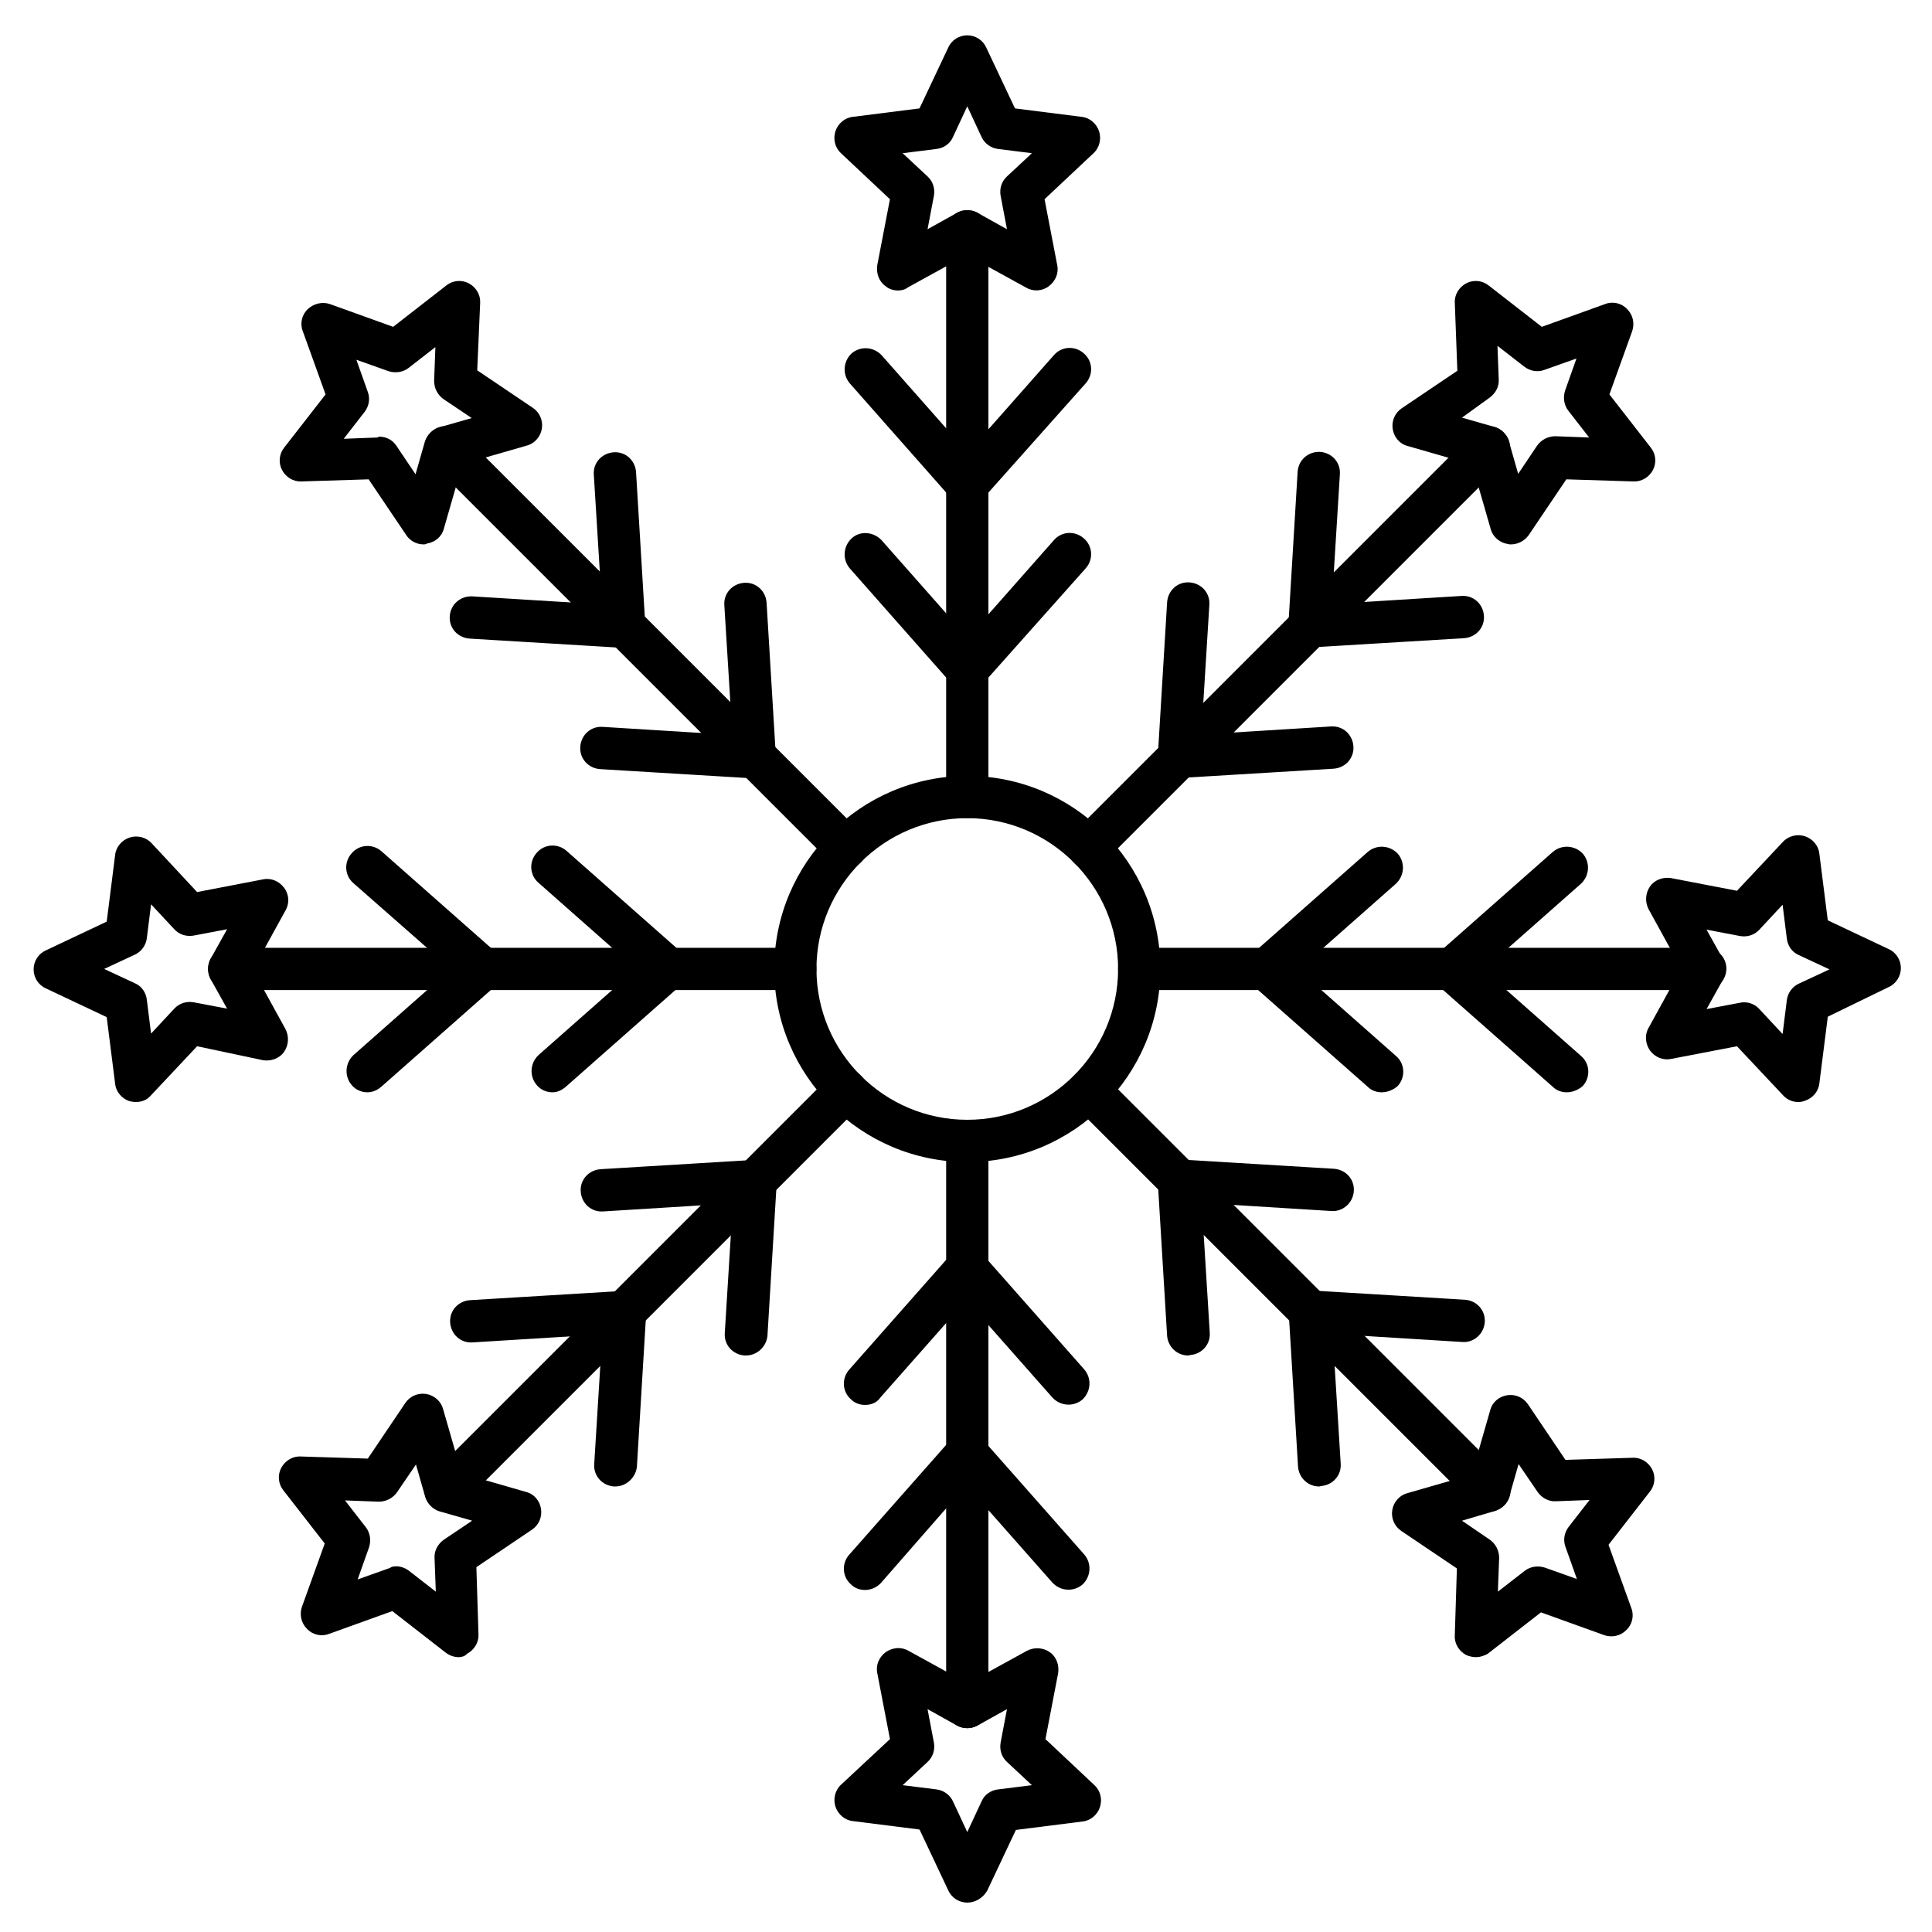 <?xml version="1.0" encoding="UTF-8"?>
<!-- The Best Svg Icon site in the world: iconSvg.co, Visit us! https://iconsvg.co -->
<svg fill="#000000" width="800px" height="800px" version="1.1" viewBox="144 144 512 512" xmlns="http://www.w3.org/2000/svg">
 <g>
  <path d="m400.34 451.95c-28.215 0-51.164-22.953-51.164-51.164 0-28.215 22.953-51.164 51.164-51.164 28.215 0 51.164 22.953 51.164 51.164 0 28.215-22.953 51.164-51.164 51.164zm0-91.133c-22.055 0-39.969 17.914-39.969 39.969s17.914 39.969 39.969 39.969c22.055 0 39.969-17.914 39.969-39.969s-18.027-39.969-39.969-39.969z"/>
  <path d="m400.34 360.81c-3.137 0-5.598-2.465-5.598-5.598v-149.91c0-3.137 2.465-5.598 5.598-5.598 3.137 0 5.598 2.465 5.598 5.598v150.02c0 3.023-2.578 5.484-5.598 5.484z"/>
  <path d="m381.97 220.98c-1.121 0-2.352-0.336-3.246-1.121-1.793-1.23-2.574-3.469-2.238-5.598l3.359-17.465-12.988-12.203c-1.566-1.457-2.129-3.695-1.457-5.82 0.672-2.016 2.465-3.582 4.59-3.805l17.688-2.238 7.613-16.121c0.895-2.016 2.91-3.246 5.039-3.246 2.129 0 4.141 1.23 5.039 3.246l7.613 16.121 17.688 2.238c2.129 0.223 3.918 1.793 4.59 3.805 0.672 2.016 0.113 4.367-1.457 5.82l-12.988 12.203 3.359 17.465c0.449 2.129-0.449 4.254-2.238 5.598-1.793 1.344-4.141 1.457-6.047 0.336l-15.676-8.621-15.676 8.621c-0.664 0.562-1.672 0.785-2.566 0.785zm18.363-21.27c0.895 0 1.902 0.223 2.688 0.672l7.836 4.367-1.68-8.844c-0.336-1.902 0.223-3.805 1.68-5.148l6.606-6.156-8.957-1.121c-1.902-0.223-3.582-1.457-4.367-3.137l-3.805-8.172-3.805 8.172c-0.785 1.793-2.465 2.91-4.367 3.137l-8.957 1.121 6.606 6.156c1.457 1.344 2.016 3.246 1.68 5.148l-1.68 8.844 7.836-4.367c0.781-0.449 1.68-0.672 2.688-0.672z"/>
  <path d="m400.34 278.08c-1.566 0-3.137-0.672-4.141-1.902l-26.98-30.562c-2.016-2.352-1.793-5.82 0.449-7.949 2.352-2.016 5.82-1.793 7.949 0.449l22.84 25.863 22.84-25.863c2.016-2.352 5.598-2.574 7.949-0.449 2.352 2.016 2.574 5.598 0.449 7.949l-27.215 30.559c-1.008 1.234-2.574 1.906-4.141 1.906z"/>
  <path d="m400.34 327.11c-1.566 0-3.137-0.672-4.141-1.902l-26.98-30.562c-2.016-2.352-1.793-5.82 0.449-7.949 2.238-2.129 5.82-1.793 7.949 0.449l22.84 25.863 22.84-25.863c2.016-2.352 5.598-2.574 7.949-0.449 2.352 2.016 2.574 5.598 0.449 7.949l-27.215 30.562c-1.008 1.121-2.574 1.902-4.141 1.902z"/>
  <path d="m432.46 374.25c-1.457 0-2.91-0.559-3.918-1.68-2.238-2.238-2.238-5.711 0-7.949l106.02-106.02c2.238-2.238 5.711-2.238 7.949 0 2.238 2.238 2.238 5.711 0 7.949l-106.02 106.02c-1.117 1.117-2.574 1.68-4.031 1.68z"/>
  <path d="m544.43 288.27c-0.336 0-0.559 0-0.895-0.113-2.129-0.336-3.918-1.902-4.477-3.918l-4.926-17.129-17.129-4.926c-2.129-0.559-3.582-2.352-3.918-4.477-0.336-2.129 0.559-4.254 2.352-5.484l14.777-9.965-0.676-18.027c-0.113-2.129 1.121-4.141 3.023-5.148s4.254-0.785 5.934 0.559l14.105 10.973 16.793-6.047c2.016-0.785 4.367-0.223 5.82 1.344 1.566 1.566 2.016 3.805 1.344 5.82l-6.047 16.793 10.973 14.105c1.344 1.68 1.566 4.031 0.559 5.934-1.008 1.902-3.023 3.137-5.148 3.023l-17.801-0.559-9.965 14.777c-1.117 1.566-2.91 2.465-4.699 2.465zm-12.988-33.59 8.621 2.465c1.793 0.559 3.246 2.016 3.805 3.805l2.465 8.621 5.039-7.5c1.121-1.566 2.91-2.465 4.812-2.465l8.957 0.336-5.484-7.055c-1.23-1.566-1.457-3.582-0.895-5.375l3.023-8.508-8.508 3.023c-1.793 0.672-3.805 0.336-5.375-0.895l-7.055-5.484 0.336 8.957c0.113 1.902-0.895 3.695-2.465 4.812z"/>
  <path d="m491.02 315.7c-1.457 0-2.91-0.559-3.918-1.68-1.121-1.121-1.68-2.688-1.68-4.254l2.465-40.754c0.223-3.137 2.801-5.375 5.934-5.262 3.137 0.223 5.484 2.801 5.262 5.934l-2.129 34.371 34.371-2.129c3.137-0.223 5.711 2.129 5.934 5.262 0.223 3.137-2.129 5.711-5.262 5.934l-40.754 2.465c0 0.113-0.109 0.113-0.223 0.113z"/>
  <path d="m456.43 350.29c-1.457 0-2.91-0.559-3.918-1.68-1.121-1.121-1.68-2.688-1.68-4.254l2.465-40.754c0.223-3.137 2.801-5.484 5.934-5.262 3.137 0.223 5.484 2.801 5.262 5.934l-2.129 34.371 34.371-2.129c3.137-0.223 5.711 2.129 5.934 5.262 0.223 3.137-2.129 5.711-5.262 5.934l-40.754 2.465c0 0.113-0.109 0.113-0.223 0.113z"/>
  <path d="m595.81 406.38h-149.91c-3.137 0-5.598-2.465-5.598-5.598 0-3.137 2.465-5.598 5.598-5.598h150.02c3.137 0 5.598 2.465 5.598 5.598-0.113 3.137-2.574 5.598-5.711 5.598z"/>
  <path d="m620.55 436.05c-1.566 0-3.023-0.672-4.031-1.793l-12.203-12.988-17.465 3.359c-2.129 0.449-4.254-0.449-5.598-2.238-1.23-1.793-1.457-4.141-0.336-6.047l8.621-15.676-8.621-15.676c-1.008-1.902-0.895-4.254 0.336-6.047 1.23-1.793 3.469-2.574 5.598-2.238l17.465 3.359 12.203-12.988c1.457-1.566 3.805-2.129 5.82-1.457s3.582 2.465 3.805 4.59l2.238 17.688 16.121 7.613c2.016 0.895 3.246 2.91 3.246 5.039 0 2.129-1.23 4.141-3.246 5.039l-16.117 7.844-2.238 17.688c-0.223 2.129-1.793 3.918-3.805 4.59-0.562 0.227-1.234 0.34-1.793 0.34zm-14.332-26.426c1.566 0 3.023 0.672 4.031 1.793l6.156 6.606 1.121-8.957c0.223-1.902 1.457-3.582 3.137-4.367l8.172-3.805-8.172-3.805c-1.793-0.785-2.91-2.465-3.137-4.367l-1.121-8.957-6.156 6.606c-1.344 1.457-3.246 2.016-5.148 1.68l-8.844-1.68 4.367 7.836c0.895 1.68 0.895 3.695 0 5.375l-4.367 7.836 8.844-1.68c0.449-0.113 0.781-0.113 1.117-0.113z"/>
  <path d="m559.2 433.47c-1.344 0-2.688-0.449-3.695-1.457l-30.562-26.98c-1.23-1.008-1.902-2.574-1.902-4.141 0-1.566 0.672-3.137 1.902-4.141l30.562-26.98c2.352-2.016 5.82-1.793 7.949 0.449 2.016 2.352 1.793 5.82-0.449 7.949l-25.863 22.84 25.863 22.84c2.352 2.016 2.574 5.598 0.449 7.949-1.121 1-2.688 1.672-4.254 1.672z"/>
  <path d="m510.16 433.47c-1.344 0-2.688-0.449-3.695-1.457l-30.562-26.98c-1.23-1.008-1.902-2.574-1.902-4.141 0-1.566 0.672-3.137 1.902-4.141l30.562-26.98c2.352-2.016 5.82-1.793 7.949 0.449 2.016 2.352 1.793 5.82-0.449 7.949l-25.863 22.84 25.863 22.84c2.352 2.016 2.574 5.598 0.449 7.949-1.117 1-2.688 1.672-4.254 1.672z"/>
  <path d="m538.6 544.65c-1.457 0-2.91-0.559-3.918-1.68l-106.02-106.02c-2.238-2.238-2.238-5.711 0-7.949 2.238-2.238 5.711-2.238 7.949 0l106.02 106.02c2.238 2.238 2.238 5.711 0 7.949-1.23 1.121-2.688 1.68-4.031 1.68z"/>
  <path d="m535.13 583.16c-0.895 0-1.793-0.223-2.574-0.559-1.902-1.008-3.137-3.023-3.023-5.148l0.559-17.801-14.777-9.965c-1.793-1.23-2.688-3.359-2.352-5.484 0.336-2.129 1.902-3.918 3.918-4.477l17.129-4.926 4.926-17.129c0.559-2.129 2.352-3.582 4.477-3.918 2.129-0.336 4.254 0.559 5.484 2.352l9.965 14.777 17.801-0.559c2.129-0.113 4.141 1.121 5.148 3.023s0.785 4.254-0.559 5.934l-10.973 14.105 6.047 16.793c0.785 2.016 0.223 4.367-1.344 5.82-1.566 1.566-3.805 2.016-5.82 1.344l-16.793-6.047-14.105 10.973c-0.781 0.445-1.902 0.891-3.133 0.891zm-3.695-36.16 7.391 5.039c1.566 1.121 2.465 2.91 2.465 4.812l-0.336 8.957 7.055-5.484c1.566-1.23 3.582-1.457 5.375-0.895l8.508 3.023-3.023-8.508c-0.672-1.793-0.336-3.805 0.895-5.375l5.484-7.055-8.957 0.336c-1.902 0.113-3.695-0.895-4.812-2.465l-5.039-7.391-2.465 8.621c-0.559 1.793-2.016 3.246-3.805 3.805z"/>
  <path d="m493.59 537.93c-2.91 0-5.375-2.238-5.598-5.262l-2.465-40.754c-0.113-1.566 0.449-3.137 1.68-4.254 1.23-1.121 2.688-1.793 4.254-1.68l40.754 2.465c3.137 0.223 5.484 2.801 5.262 5.934-0.223 3.137-2.91 5.484-5.934 5.262l-34.371-2.129 2.129 34.371c0.223 3.137-2.129 5.711-5.262 5.934-0.223 0.113-0.336 0.113-0.449 0.113z"/>
  <path d="m458.89 503.22c-2.91 0-5.375-2.238-5.598-5.262l-2.465-40.754c-0.113-1.566 0.449-3.137 1.68-4.254 1.23-1.121 2.688-1.793 4.254-1.68l40.754 2.465c3.137 0.223 5.484 2.801 5.262 5.934-0.223 3.137-2.91 5.484-5.934 5.262l-34.371-2.129 2.129 34.371c0.223 3.137-2.129 5.711-5.262 5.934-0.223 0.113-0.336 0.113-0.449 0.113z"/>
  <path d="m400.34 601.97c-3.137 0-5.598-2.465-5.598-5.598v-150.02c0-3.137 2.465-5.598 5.598-5.598 3.137 0 5.598 2.465 5.598 5.598v150.02c0 3.023-2.578 5.598-5.598 5.598z"/>
  <path d="m400.34 648.21c-2.129 0-4.141-1.23-5.039-3.246l-7.613-16.121-17.688-2.238c-2.129-0.223-3.918-1.793-4.59-3.805-0.672-2.016-0.113-4.367 1.457-5.82l12.984-12.094-3.359-17.465c-0.449-2.129 0.449-4.254 2.238-5.598 1.793-1.23 4.141-1.457 6.047-0.336l15.676 8.621 15.676-8.621c1.902-1.008 4.254-0.895 6.047 0.336 1.793 1.23 2.574 3.469 2.238 5.598l-3.359 17.465 12.988 12.203c1.566 1.457 2.129 3.695 1.457 5.82-0.672 2.016-2.465 3.582-4.59 3.805l-17.688 2.238-7.613 16.121c-1.129 1.906-3.144 3.137-5.269 3.137zm-17.133-31.121 8.957 1.121c1.902 0.223 3.582 1.457 4.367 3.137l3.805 8.172 3.805-8.172c0.785-1.793 2.465-2.91 4.367-3.137l8.957-1.121-6.606-6.156c-1.457-1.344-2.016-3.246-1.68-5.148l1.68-8.844-7.836 4.367c-1.68 0.895-3.695 0.895-5.375 0l-7.836-4.367 1.68 8.844c0.336 1.902-0.223 3.805-1.68 5.148z"/>
  <path d="m373.24 565.36c-1.344 0-2.688-0.449-3.695-1.457-2.352-2.016-2.574-5.598-0.449-7.949l26.98-30.562c1.008-1.23 2.574-1.902 4.141-1.902s3.137 0.672 4.141 1.902l26.98 30.562c2.016 2.352 1.793 5.82-0.449 7.949-2.352 2.016-5.82 1.793-7.949-0.449l-22.84-25.863-22.605 25.867c-1.121 1.23-2.688 1.902-4.254 1.902z"/>
  <path d="m373.24 516.32c-1.344 0-2.688-0.449-3.695-1.457-2.352-2.016-2.574-5.598-0.449-7.949l26.98-30.562c1.008-1.23 2.574-1.902 4.141-1.902s3.137 0.672 4.141 1.902l26.98 30.562c2.016 2.352 1.793 5.82-0.449 7.949-2.352 2.016-5.82 1.793-7.949-0.449l-22.84-25.863-22.84 25.863c-0.887 1.344-2.453 1.906-4.019 1.906z"/>
  <path d="m262.07 544.65c-1.457 0-2.91-0.559-3.918-1.68-2.238-2.238-2.238-5.711 0-7.949l106.02-106.02c2.238-2.238 5.711-2.238 7.949 0 2.238 2.238 2.238 5.711 0 7.949l-106.02 106.02c-1.23 1.121-2.688 1.68-4.031 1.68z"/>
  <path d="m265.54 583.16c-1.23 0-2.465-0.449-3.469-1.23l-14.105-10.973-16.793 6.047c-2.016 0.785-4.367 0.223-5.82-1.344-1.566-1.566-2.016-3.805-1.344-5.82l6.047-16.793-10.973-14.105c-1.344-1.68-1.566-4.031-0.559-5.934 1.008-1.902 3.023-3.137 5.148-3.023l17.801 0.559 9.965-14.777c1.23-1.793 3.359-2.688 5.484-2.352 2.129 0.336 3.918 1.902 4.477 3.918l4.926 17.129 17.129 4.926c2.129 0.559 3.582 2.352 3.918 4.477 0.336 2.129-0.559 4.254-2.352 5.484l-14.777 9.965 0.559 17.801c0.113 2.129-1.121 4.141-3.023 5.148-0.562 0.676-1.457 0.898-2.238 0.898zm-16.57-24.07c1.23 0 2.465 0.449 3.469 1.23l7.055 5.484-0.336-8.957c-0.113-1.902 0.895-3.695 2.465-4.812l7.5-5.039-8.621-2.465c-1.793-0.559-3.246-2.016-3.805-3.805l-2.465-8.621-5.039 7.391c-1.121 1.566-2.91 2.465-4.812 2.465l-8.957-0.336 5.484 7.055c1.23 1.566 1.457 3.582 0.895 5.375l-3.023 8.508 8.508-3.023c0.449-0.336 1.012-0.449 1.684-0.449z"/>
  <path d="m307.07 537.93h-0.336c-3.137-0.223-5.484-2.801-5.262-5.934l2.129-34.371-34.371 2.129c-3.137 0.223-5.711-2.129-5.934-5.262-0.223-3.137 2.129-5.711 5.262-5.934l40.754-2.465c1.566-0.113 3.137 0.449 4.254 1.68 1.121 1.23 1.68 2.688 1.68 4.254l-2.465 40.754c-0.336 2.797-2.801 5.148-5.711 5.148z"/>
  <path d="m341.67 503.22h-0.336c-3.137-0.223-5.484-2.801-5.262-5.934l2.129-34.371-34.371 2.129c-3.137 0.223-5.711-2.129-5.934-5.262-0.223-3.137 2.129-5.711 5.262-5.934l40.754-2.465c1.566-0.113 3.137 0.449 4.254 1.68 1.121 1.23 1.68 2.688 1.68 4.254l-2.465 40.754c-0.336 2.91-2.801 5.148-5.711 5.148z"/>
  <path d="m354.77 406.38h-150.02c-3.137 0-5.598-2.465-5.598-5.598 0-3.137 2.465-5.598 5.598-5.598h150.02c3.137 0 5.598 2.465 5.598 5.598 0 3.137-2.578 5.598-5.598 5.598z"/>
  <path d="m180 436.05c-0.559 0-1.121-0.113-1.68-0.223-2.016-0.672-3.582-2.465-3.805-4.59l-2.238-17.688-16.121-7.613c-2.016-0.895-3.246-2.91-3.246-5.039 0-2.129 1.23-4.141 3.246-5.039l16.121-7.613 2.238-17.688c0.223-2.129 1.793-3.918 3.805-4.59 2.016-0.672 4.367-0.113 5.82 1.457l12.094 12.98 17.465-3.359c2.129-0.449 4.254 0.449 5.598 2.238 1.344 1.793 1.457 4.141 0.336 6.047l-8.621 15.676 8.621 15.676c1.008 1.902 0.895 4.254-0.336 6.047s-3.469 2.574-5.598 2.238l-17.465-3.699-12.203 12.988c-1.008 1.23-2.461 1.793-4.031 1.793zm-8.395-35.27 8.172 3.805c1.793 0.785 2.91 2.465 3.137 4.367l1.121 8.957 6.156-6.606c1.344-1.457 3.246-2.016 5.148-1.68l8.844 1.68-4.367-7.836c-0.895-1.68-0.895-3.695 0-5.375l4.367-7.836-8.844 1.68c-1.902 0.336-3.805-0.223-5.148-1.68l-6.156-6.606-1.121 8.957c-0.223 1.902-1.457 3.582-3.137 4.367z"/>
  <path d="m241.36 433.47c-1.566 0-3.137-0.672-4.141-1.902-2.016-2.352-1.793-5.82 0.449-7.949l25.863-22.84-25.867-22.727c-2.352-2.016-2.574-5.598-0.449-7.949 2.016-2.352 5.598-2.574 7.949-0.449l30.562 26.98c1.23 1.008 1.902 2.574 1.902 4.141s-0.672 3.137-1.902 4.141l-30.562 26.98c-1.117 1.016-2.461 1.574-3.805 1.574z"/>
  <path d="m290.39 433.47c-1.566 0-3.137-0.672-4.141-1.902-2.016-2.352-1.793-5.82 0.449-7.949l25.863-22.84-25.863-22.84c-2.352-2.016-2.574-5.598-0.449-7.949 2.016-2.352 5.598-2.574 7.949-0.449l30.562 26.98c1.23 1.008 1.902 2.574 1.902 4.141 0 1.566-0.672 3.137-1.902 4.141l-30.562 26.98c-1.23 1.129-2.465 1.688-3.809 1.688z"/>
  <path d="m368.09 374.25c-1.457 0-2.91-0.559-3.918-1.68l-106.02-106.02c-2.238-2.238-2.238-5.711 0-7.949 2.238-2.238 5.711-2.238 7.949 0l106.02 106.02c2.238 2.238 2.238 5.711 0 7.949-1.23 1.117-2.574 1.68-4.031 1.68z"/>
  <path d="m256.25 288.27c-1.793 0-3.582-0.895-4.59-2.465l-9.965-14.777-17.801 0.559c-2.129 0.113-4.141-1.121-5.148-3.023-1.008-1.902-0.785-4.254 0.559-5.934l10.973-14.105-6.047-16.793c-0.785-2.016-0.223-4.367 1.344-5.82 1.566-1.457 3.805-2.016 5.82-1.344l16.793 6.047 14.105-10.973c1.68-1.344 4.031-1.566 5.934-0.559s3.137 3.023 3.023 5.148l-0.781 17.91 14.777 9.965c1.793 1.23 2.688 3.359 2.352 5.484-0.336 2.129-1.902 3.918-3.918 4.477l-17.129 4.926-4.926 17.129c-0.559 2.129-2.352 3.582-4.477 3.918-0.34 0.23-0.676 0.23-0.898 0.23zm-11.758-28.551c1.902 0 3.582 0.895 4.59 2.465l5.039 7.5 2.465-8.621c0.559-1.793 2.016-3.246 3.805-3.805l8.621-2.465-7.5-5.039c-1.566-1.121-2.465-2.91-2.465-4.812l0.336-8.957-7.055 5.484c-1.566 1.23-3.582 1.457-5.375 0.895l-8.508-3.023 3.023 8.508c0.672 1.793 0.336 3.805-0.895 5.375l-5.484 7.055 8.957-0.336c0.336-0.223 0.336-0.223 0.445-0.223z"/>
  <path d="m309.54 315.7h-0.336l-40.754-2.465c-3.137-0.223-5.484-2.801-5.262-5.934 0.223-3.137 2.801-5.375 5.934-5.262l34.371 2.129-2.129-34.371c-0.223-3.137 2.129-5.711 5.262-5.934 3.137-0.223 5.711 2.129 5.934 5.262l2.465 40.754c0.113 1.566-0.449 3.137-1.68 4.254-0.891 1.004-2.348 1.566-3.805 1.566z"/>
  <path d="m344.13 350.29h-0.336l-40.754-2.465c-3.137-0.223-5.484-2.801-5.262-5.934 0.223-3.137 2.801-5.484 5.934-5.262l34.371 2.129-2.129-34.371c-0.223-3.137 2.129-5.711 5.262-5.934 3.137-0.223 5.711 2.129 5.934 5.262l2.465 40.754c0.113 1.566-0.449 3.137-1.68 4.254-0.895 1.008-2.238 1.566-3.805 1.566z"/>
 </g>
</svg>